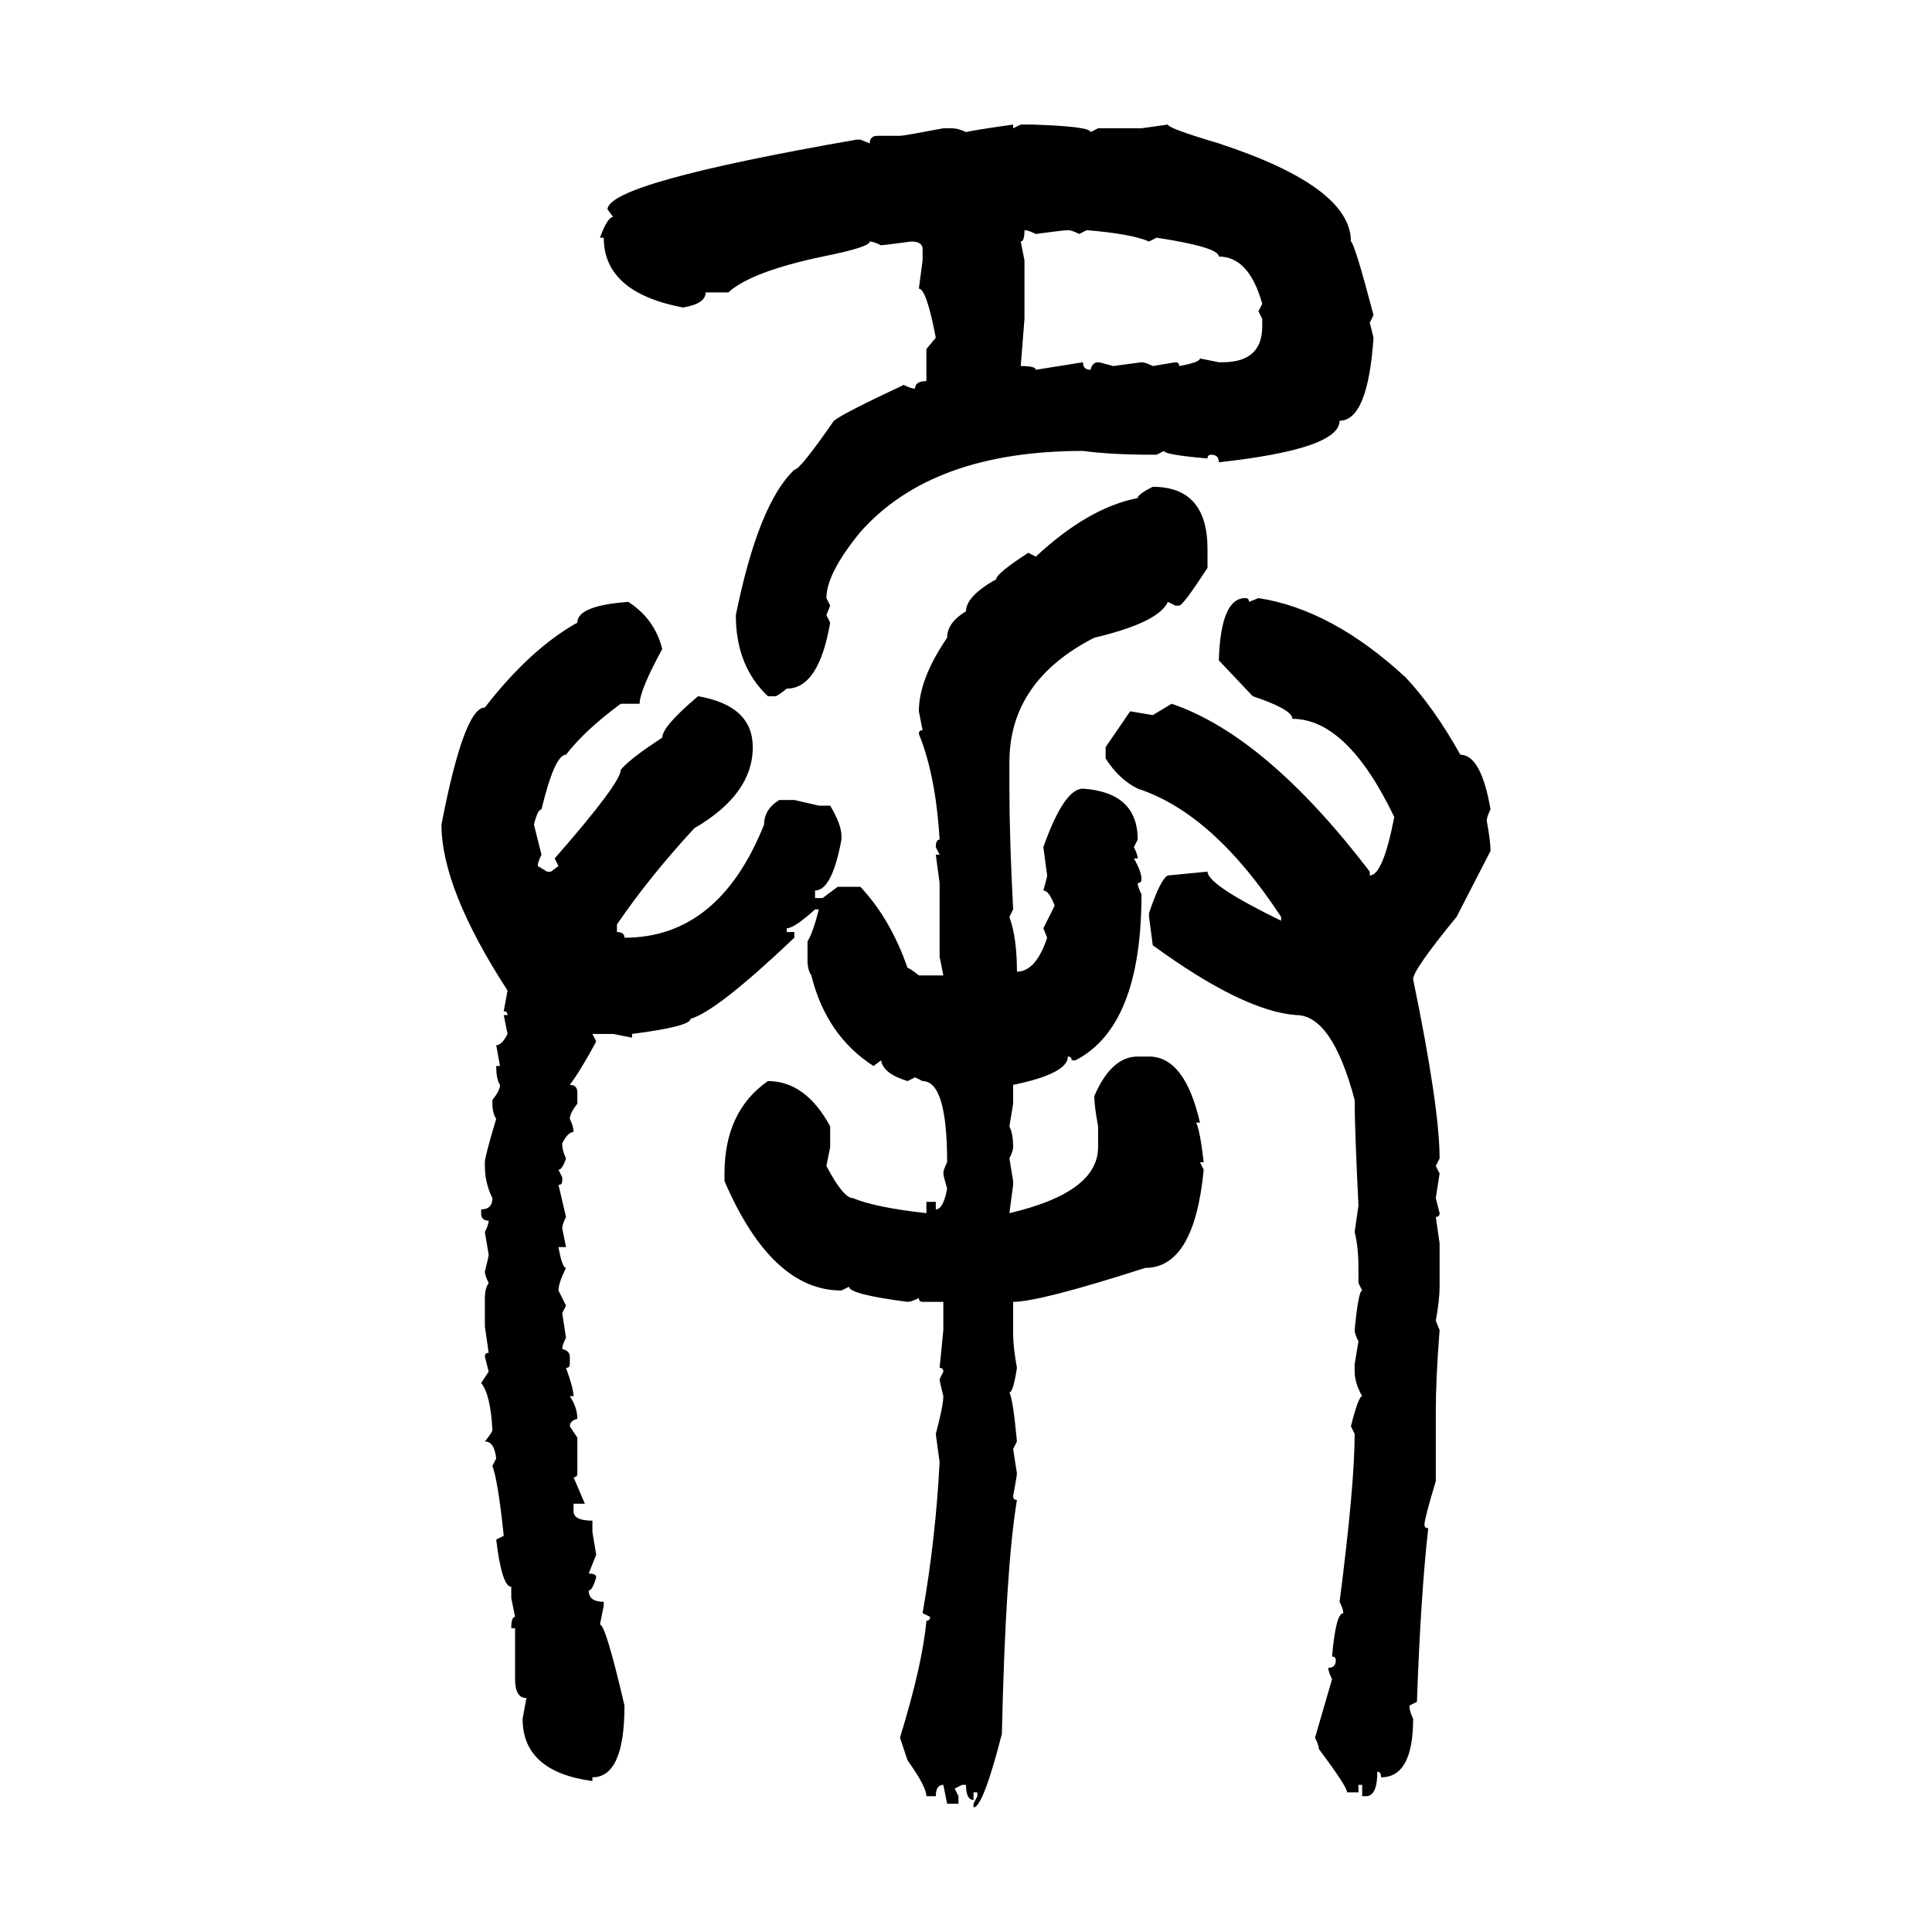 <svg xmlns="http://www.w3.org/2000/svg" xmlns:xlink="http://www.w3.org/1999/xlink" width="300" height="300"><path d="M157.32 19.34L157.32 19.34L157.32 19.92L158.50 19.34L160.25 19.34Q169.34 19.63 169.34 20.51L169.34 20.51L170.51 19.92L177.25 19.92L181.35 19.34Q181.35 19.92 189.26 22.27L189.26 22.27Q209.77 29.00 209.77 37.50L209.77 37.50Q210.35 37.79 213.28 48.93L213.28 48.93L212.70 50.10L213.28 52.44Q212.40 65.33 208.01 65.33L208.01 65.33Q208.01 69.73 189.26 71.78L189.26 71.78Q189.26 70.61 188.09 70.61L188.09 70.61Q187.50 70.61 187.50 71.19L187.50 71.19Q180.76 70.61 180.76 70.02L180.76 70.02L179.59 70.61L179.00 70.61Q172.56 70.61 168.16 70.02L168.16 70.02Q144.73 70.02 133.59 82.62L133.59 82.62Q128.32 89.06 128.32 92.87L128.32 92.87L128.91 94.04L128.32 95.51L128.91 96.68Q127.15 106.93 122.17 106.93L122.17 106.93Q120.70 108.11 120.41 108.11L120.41 108.11L119.24 108.11Q114.26 103.42 114.26 95.51L114.26 95.51Q117.77 78.22 123.34 72.95L123.34 72.95Q124.22 72.95 129.49 65.33L129.49 65.33Q130.96 64.16 140.33 59.77L140.33 59.77Q141.50 60.35 142.09 60.35L142.09 60.35Q142.09 59.18 143.85 59.18L143.85 59.18L143.85 54.20L145.31 52.44Q143.85 44.82 142.68 44.82L142.68 44.82L143.26 40.43L143.26 38.67Q143.26 37.50 141.50 37.50L141.50 37.50Q137.11 38.09 136.82 38.09L136.82 38.09Q135.64 37.50 135.06 37.50L135.06 37.50Q135.06 38.38 127.73 39.84L127.73 39.84Q116.60 42.19 113.09 45.41L113.09 45.41L109.57 45.41Q109.57 47.17 106.05 47.75L106.05 47.75Q93.75 45.41 93.75 36.91L93.75 36.91L93.16 36.91Q94.34 33.69 95.21 33.69L95.21 33.69L94.34 32.52Q94.34 28.42 133.01 21.68L133.01 21.68L133.59 21.68L135.06 22.27Q135.06 21.09 136.23 21.09L136.23 21.09L139.75 21.09Q140.33 21.09 146.48 19.92L146.48 19.92L147.66 19.92Q148.83 19.92 150 20.51L150 20.51Q151.17 20.21 157.32 19.34ZM159.08 35.74L159.08 35.74Q159.08 37.50 158.50 37.50L158.50 37.50L159.08 40.43L159.08 49.51L158.50 56.84Q160.84 56.84 160.84 57.42L160.84 57.42L168.16 56.25Q168.16 57.42 169.34 57.42L169.34 57.42Q169.63 56.25 170.51 56.25L170.51 56.25Q170.80 56.25 172.85 56.84L172.85 56.84L177.25 56.25Q177.83 56.25 179.00 56.84L179.00 56.84L182.52 56.25Q183.11 56.25 183.11 56.84L183.11 56.84Q186.33 56.25 186.33 55.66L186.33 55.66L189.26 56.25L189.84 56.25Q196.00 56.25 196.00 50.68L196.00 50.68L196.00 49.51L195.41 48.34L196.00 47.17Q193.95 39.84 189.26 39.84L189.26 39.84Q189.26 38.38 179.59 36.91L179.59 36.91L178.42 37.50Q175.78 36.33 168.75 35.74L168.75 35.74L167.58 36.33Q166.41 35.74 165.82 35.74L165.82 35.74Q165.23 35.74 160.84 36.33L160.84 36.33Q159.67 35.74 159.08 35.74ZM179.00 75.59L179.00 75.59Q187.50 75.59 187.50 85.25L187.50 85.25L187.50 88.18Q183.69 94.04 183.11 94.04L183.11 94.04L182.52 94.04L181.35 93.46Q179.88 96.68 169.92 99.02L169.92 99.02Q156.74 105.76 156.74 118.36L156.74 118.36L156.74 122.46Q156.74 130.08 157.32 141.21L157.32 141.21L156.74 142.38Q157.91 145.61 157.91 150.88L157.91 150.88Q160.84 150.88 162.60 145.61L162.60 145.61L162.01 144.14L163.77 140.63Q162.89 138.28 162.01 138.28L162.01 138.28Q162.60 136.23 162.60 135.94L162.60 135.94L162.01 131.54Q165.23 122.46 168.16 122.46L168.16 122.46Q176.66 123.05 176.66 130.37L176.66 130.37L176.07 131.54Q176.66 132.71 176.66 133.30L176.66 133.30L176.07 133.30Q177.25 135.35 177.25 136.52L177.25 136.52Q177.25 137.11 176.66 137.11L176.66 137.11Q176.66 137.70 177.25 138.87L177.25 138.87Q177.25 159.38 166.99 164.65L166.99 164.65L166.41 164.65Q166.41 164.06 165.82 164.06L165.82 164.06Q165.82 166.70 157.32 168.46L157.32 168.46L157.32 171.39L156.74 174.90Q157.32 176.07 157.32 178.13L157.32 178.13Q157.32 178.71 156.74 179.88L156.74 179.88L157.32 183.40L157.32 183.98L156.74 188.38Q170.51 185.16 170.51 178.13L170.51 178.13L170.51 174.90Q169.92 171.68 169.92 170.21L169.92 170.21Q172.56 164.06 176.66 164.06L176.66 164.06L178.42 164.06Q183.98 164.06 186.33 174.32L186.33 174.32L185.74 174.32Q186.33 175.49 186.91 180.47L186.91 180.47L186.33 180.47L186.91 181.64Q185.45 196.88 177.83 196.88L177.83 196.88Q161.43 202.15 157.32 202.15L157.32 202.15L157.32 207.13Q157.32 209.18 157.91 212.40L157.91 212.40Q157.32 216.21 156.74 216.21L156.74 216.21Q157.32 217.38 157.91 223.83L157.91 223.83L157.32 225L157.91 228.81Q157.91 229.10 157.32 232.32L157.32 232.32Q157.32 232.91 157.91 232.91L157.91 232.91Q156.15 243.46 155.57 269.24L155.57 269.24Q152.64 280.66 151.17 280.66L151.17 280.66L151.17 280.08L151.76 278.91L151.76 278.32L151.17 278.32L151.17 279.49Q150 279.49 150 277.15L150 277.15L149.41 277.15L148.24 277.73L148.83 278.91L148.83 280.08L147.07 280.08L146.48 277.15Q145.31 277.15 145.31 278.91L145.31 278.91L143.85 278.91Q143.85 277.44 140.92 273.34L140.92 273.34L139.75 269.82Q143.26 258.40 143.85 251.66L143.85 251.66Q144.43 251.66 144.43 251.07L144.43 251.07L143.26 250.49Q145.31 238.77 145.90 227.05L145.90 227.05L145.31 222.66Q146.48 218.26 146.48 216.80L146.48 216.80Q145.90 214.45 145.90 214.16L145.90 214.16L146.48 212.99Q146.48 212.40 145.90 212.40L145.90 212.40L146.48 206.54L146.48 202.15L143.26 202.15Q142.68 202.15 142.68 201.56L142.68 201.56Q141.50 202.15 140.92 202.15L140.92 202.15Q131.84 200.98 131.84 199.80L131.84 199.80L130.66 200.39Q119.82 200.39 112.50 183.40L112.50 183.40L112.50 182.23Q112.50 172.56 119.24 167.87L119.24 167.87Q125.10 167.87 128.91 174.90L128.91 174.90L128.91 178.13L128.32 181.05Q130.96 186.04 132.42 186.04L132.42 186.04Q135.94 187.50 143.85 188.38L143.85 188.38L143.85 186.62L145.31 186.62L145.31 187.79Q146.48 187.79 147.07 184.57L147.07 184.57Q146.48 182.52 146.48 182.23L146.48 182.23Q146.48 181.64 147.07 180.47L147.07 180.47Q147.07 167.87 143.26 167.87L143.26 167.87L142.09 167.29L140.92 167.87Q137.11 166.70 136.82 164.65L136.82 164.65L135.64 165.53Q128.32 160.84 125.98 151.46L125.98 151.46Q125.39 150.59 125.39 149.12L125.39 149.12L125.39 146.19Q126.27 144.73 127.15 141.21L127.15 141.21L126.56 141.21Q123.34 144.14 122.17 144.14L122.17 144.14L122.17 144.73L123.34 144.73L123.34 145.61Q111.33 157.03 107.23 158.20L107.23 158.20Q107.23 159.38 98.14 160.55L98.14 160.55L98.14 161.13L95.21 160.55L91.99 160.55L92.58 161.72Q90.23 166.11 88.48 168.46L88.48 168.46Q89.65 168.46 89.65 169.63L89.65 169.63L89.65 171.39Q88.48 172.85 88.48 173.73L88.48 173.73Q89.06 174.90 89.06 175.78L89.06 175.78Q88.18 175.78 87.30 177.54L87.30 177.54Q87.30 178.71 87.89 179.88L87.89 179.88Q87.30 181.64 86.72 181.64L86.72 181.64L87.30 182.81L87.30 183.40Q87.30 183.98 86.72 183.98L86.72 183.98L87.89 188.96Q87.30 190.14 87.30 190.72L87.30 190.72L87.89 193.65L86.72 193.65Q87.30 196.88 87.89 196.88L87.89 196.88Q86.72 199.22 86.72 200.39L86.72 200.39L87.89 202.73L87.30 203.91L87.89 207.71Q87.30 208.89 87.30 209.47L87.30 209.47Q88.48 209.77 88.48 210.64L88.48 210.64L88.48 211.82Q88.48 212.40 87.89 212.40L87.89 212.40Q89.06 215.63 89.06 216.80L89.06 216.80L88.48 216.80Q89.65 218.55 89.65 220.31L89.65 220.31Q88.48 220.61 88.48 221.48L88.48 221.48L89.65 223.24L89.65 228.81Q89.65 229.39 89.06 229.39L89.06 229.39L90.82 233.50L89.06 233.50L89.06 234.67Q89.06 236.13 91.99 236.13L91.99 236.13L91.99 237.89L92.58 241.41L91.41 244.34Q92.58 244.34 92.58 244.92L92.58 244.92Q91.99 246.97 91.41 246.97L91.41 246.97Q91.41 248.73 93.75 248.73L93.75 248.73L93.75 249.32L93.16 252.25Q94.04 252.25 96.97 264.84L96.97 264.84Q96.97 275.98 91.99 275.98L91.99 275.98L91.99 276.56Q81.15 275.10 81.15 266.89L81.15 266.89L81.74 263.67Q79.98 263.67 79.98 260.74L79.98 260.74L79.98 252.83L79.39 252.83Q79.39 251.07 79.98 251.07L79.98 251.07L79.39 248.14L79.39 246.39Q77.93 246.39 77.05 239.06L77.05 239.06L78.22 238.48Q77.34 229.98 76.46 227.64L76.46 227.64L77.05 226.46Q76.76 223.83 75.29 223.83L75.29 223.83Q76.46 222.36 76.46 222.07L76.46 222.07Q76.17 216.50 74.71 214.75L74.71 214.75L75.88 212.99L75.29 210.64Q75.29 210.06 75.88 210.06L75.88 210.06L75.29 205.96L75.29 201.56Q75.29 200.10 75.88 199.22L75.88 199.22Q75.29 198.05 75.29 197.46L75.29 197.46Q75.88 195.12 75.88 194.82L75.88 194.82L75.29 191.31Q75.88 190.14 75.88 189.55L75.88 189.55Q74.71 189.55 74.71 188.38L74.71 188.38L74.71 187.79Q76.46 187.79 76.46 186.04L76.46 186.04Q75.29 183.69 75.29 181.05L75.29 181.05L75.29 180.47Q75.29 179.59 77.05 173.73L77.05 173.73Q76.46 172.85 76.46 171.39L76.46 171.39L76.46 170.80Q77.64 169.34 77.64 168.46L77.64 168.46Q77.05 167.58 77.05 165.53L77.05 165.53L77.64 165.53L77.05 162.30Q77.93 162.30 78.81 160.55L78.81 160.55L78.22 157.62L78.81 157.62Q78.81 157.03 78.22 157.03L78.22 157.03L78.81 153.81Q68.55 137.99 68.55 128.03L68.55 128.03Q72.07 109.86 75.29 109.86L75.29 109.86Q82.32 100.78 89.65 96.68L89.65 96.68Q89.65 94.04 97.56 93.46L97.56 93.46Q101.66 96.09 102.83 100.78L102.83 100.78Q99.32 107.23 99.32 109.28L99.32 109.28L96.39 109.28Q90.82 113.38 87.89 117.19L87.89 117.19Q86.13 117.19 84.08 125.68L84.08 125.68Q83.50 125.68 82.91 128.03L82.91 128.03L84.08 132.71Q83.50 133.89 83.50 134.47L83.50 134.47L84.96 135.35L85.55 135.35L86.72 134.47L86.13 133.30Q96.39 121.58 96.39 119.53L96.39 119.53Q97.85 117.77 102.83 114.55L102.83 114.55Q102.83 112.79 108.40 108.11L108.40 108.11Q116.89 109.57 116.89 116.02L116.89 116.02Q116.89 123.34 107.81 128.61L107.81 128.61Q100.78 136.23 95.80 143.55L95.80 143.55L95.80 144.73Q96.97 144.73 96.97 145.61L96.97 145.61Q111.62 145.61 118.65 128.03L118.65 128.03Q118.65 125.68 121.00 124.22L121.00 124.22L123.34 124.22L127.15 125.10L128.91 125.10Q130.66 128.03 130.66 129.79L130.66 129.79L130.66 130.37Q129.20 138.28 126.56 138.28L126.56 138.28L126.56 139.45L127.73 139.45L130.08 137.70L133.59 137.70Q138.28 142.68 140.92 150.29L140.92 150.29Q141.21 150.29 142.68 151.46L142.68 151.46L146.48 151.46L145.90 148.54L145.90 137.11L145.31 132.71L145.90 132.71L145.31 131.54Q145.31 130.37 145.90 130.37L145.90 130.37Q145.31 120.41 142.68 113.96L142.68 113.96Q142.68 113.38 143.26 113.38L143.26 113.38L142.68 110.45Q142.68 105.47 147.07 99.02L147.07 99.02Q147.07 96.68 150 94.92L150 94.92Q150 92.58 154.69 89.94L154.69 89.94Q154.69 89.06 159.67 85.84L159.67 85.84L160.84 86.43Q169.04 78.81 176.66 77.34L176.66 77.34Q176.66 76.76 179.00 75.59ZM193.36 92.87L193.36 92.87Q193.95 92.87 193.95 93.46L193.95 93.46L195.41 92.87Q206.84 94.63 218.26 105.18L218.26 105.18Q222.66 109.86 226.76 117.19L226.76 117.19Q229.98 117.19 231.45 125.68L231.45 125.68Q230.86 126.86 230.86 127.44L230.86 127.44Q231.45 130.66 231.45 132.13L231.45 132.13L226.17 142.38Q219.43 150.59 219.43 152.05L219.43 152.05Q223.54 171.97 223.54 179.88L223.54 179.88L222.95 181.05L223.54 182.23L222.95 186.04L223.54 188.38Q223.54 188.96 222.95 188.96L222.95 188.96L223.54 193.07L223.54 199.80Q223.54 201.86 222.95 205.08L222.95 205.08L223.54 206.54Q222.95 214.16 222.95 219.14L222.95 219.14L222.95 229.98Q221.19 235.84 221.19 236.72L221.19 236.72Q221.19 237.30 221.78 237.30L221.78 237.30Q220.61 247.56 220.02 264.26L220.02 264.26L218.85 264.84Q218.85 265.72 219.43 266.89L219.43 266.89Q219.43 275.98 214.45 275.98L214.45 275.98Q214.45 275.10 213.87 275.10L213.87 275.10Q213.87 278.91 212.11 278.91L212.11 278.91L211.52 278.91L211.52 277.15L210.94 277.15L210.94 278.32L209.18 278.32Q209.18 277.44 204.79 271.58L204.79 271.58Q204.79 271.00 204.20 269.82L204.20 269.82L206.84 260.74Q206.25 259.57 206.25 258.98L206.25 258.98Q207.42 258.98 207.42 257.81L207.42 257.81Q207.42 257.23 206.84 257.23L206.84 257.23Q207.42 250.49 208.59 250.49L208.59 250.49Q208.59 249.90 208.01 248.73L208.01 248.73Q210.35 230.57 210.35 222.66L210.35 222.66L209.77 221.48Q210.94 216.80 211.52 216.80L211.52 216.80Q210.35 214.75 210.35 212.99L210.35 212.99L210.35 211.82L210.94 208.30Q210.35 207.13 210.35 206.54L210.35 206.54Q210.94 200.39 211.52 200.39L211.52 200.39L210.94 199.22L210.94 196.88Q210.94 193.65 210.35 191.31L210.35 191.31L210.94 187.21Q210.35 175.20 210.35 170.80L210.35 170.80Q206.84 157.62 201.27 157.62L201.27 157.62Q193.07 157.03 179.00 146.78L179.00 146.78L178.42 142.38L178.42 141.80Q180.18 136.52 181.35 135.94L181.35 135.94L187.50 135.35Q187.50 137.40 198.93 142.97L198.93 142.97L198.93 142.38Q188.38 126.27 176.66 122.46L176.66 122.46Q173.73 121.00 171.68 117.77L171.68 117.77L171.68 116.02L175.49 110.45L179.00 111.04L181.93 109.28Q196.58 114.26 212.70 135.35L212.70 135.35L212.70 135.94Q214.75 135.94 216.50 126.86L216.50 126.86Q209.18 111.62 200.68 111.62L200.68 111.62Q200.68 110.16 194.53 108.11L194.53 108.11L189.26 102.54Q189.55 92.87 193.36 92.87Z"/></svg>